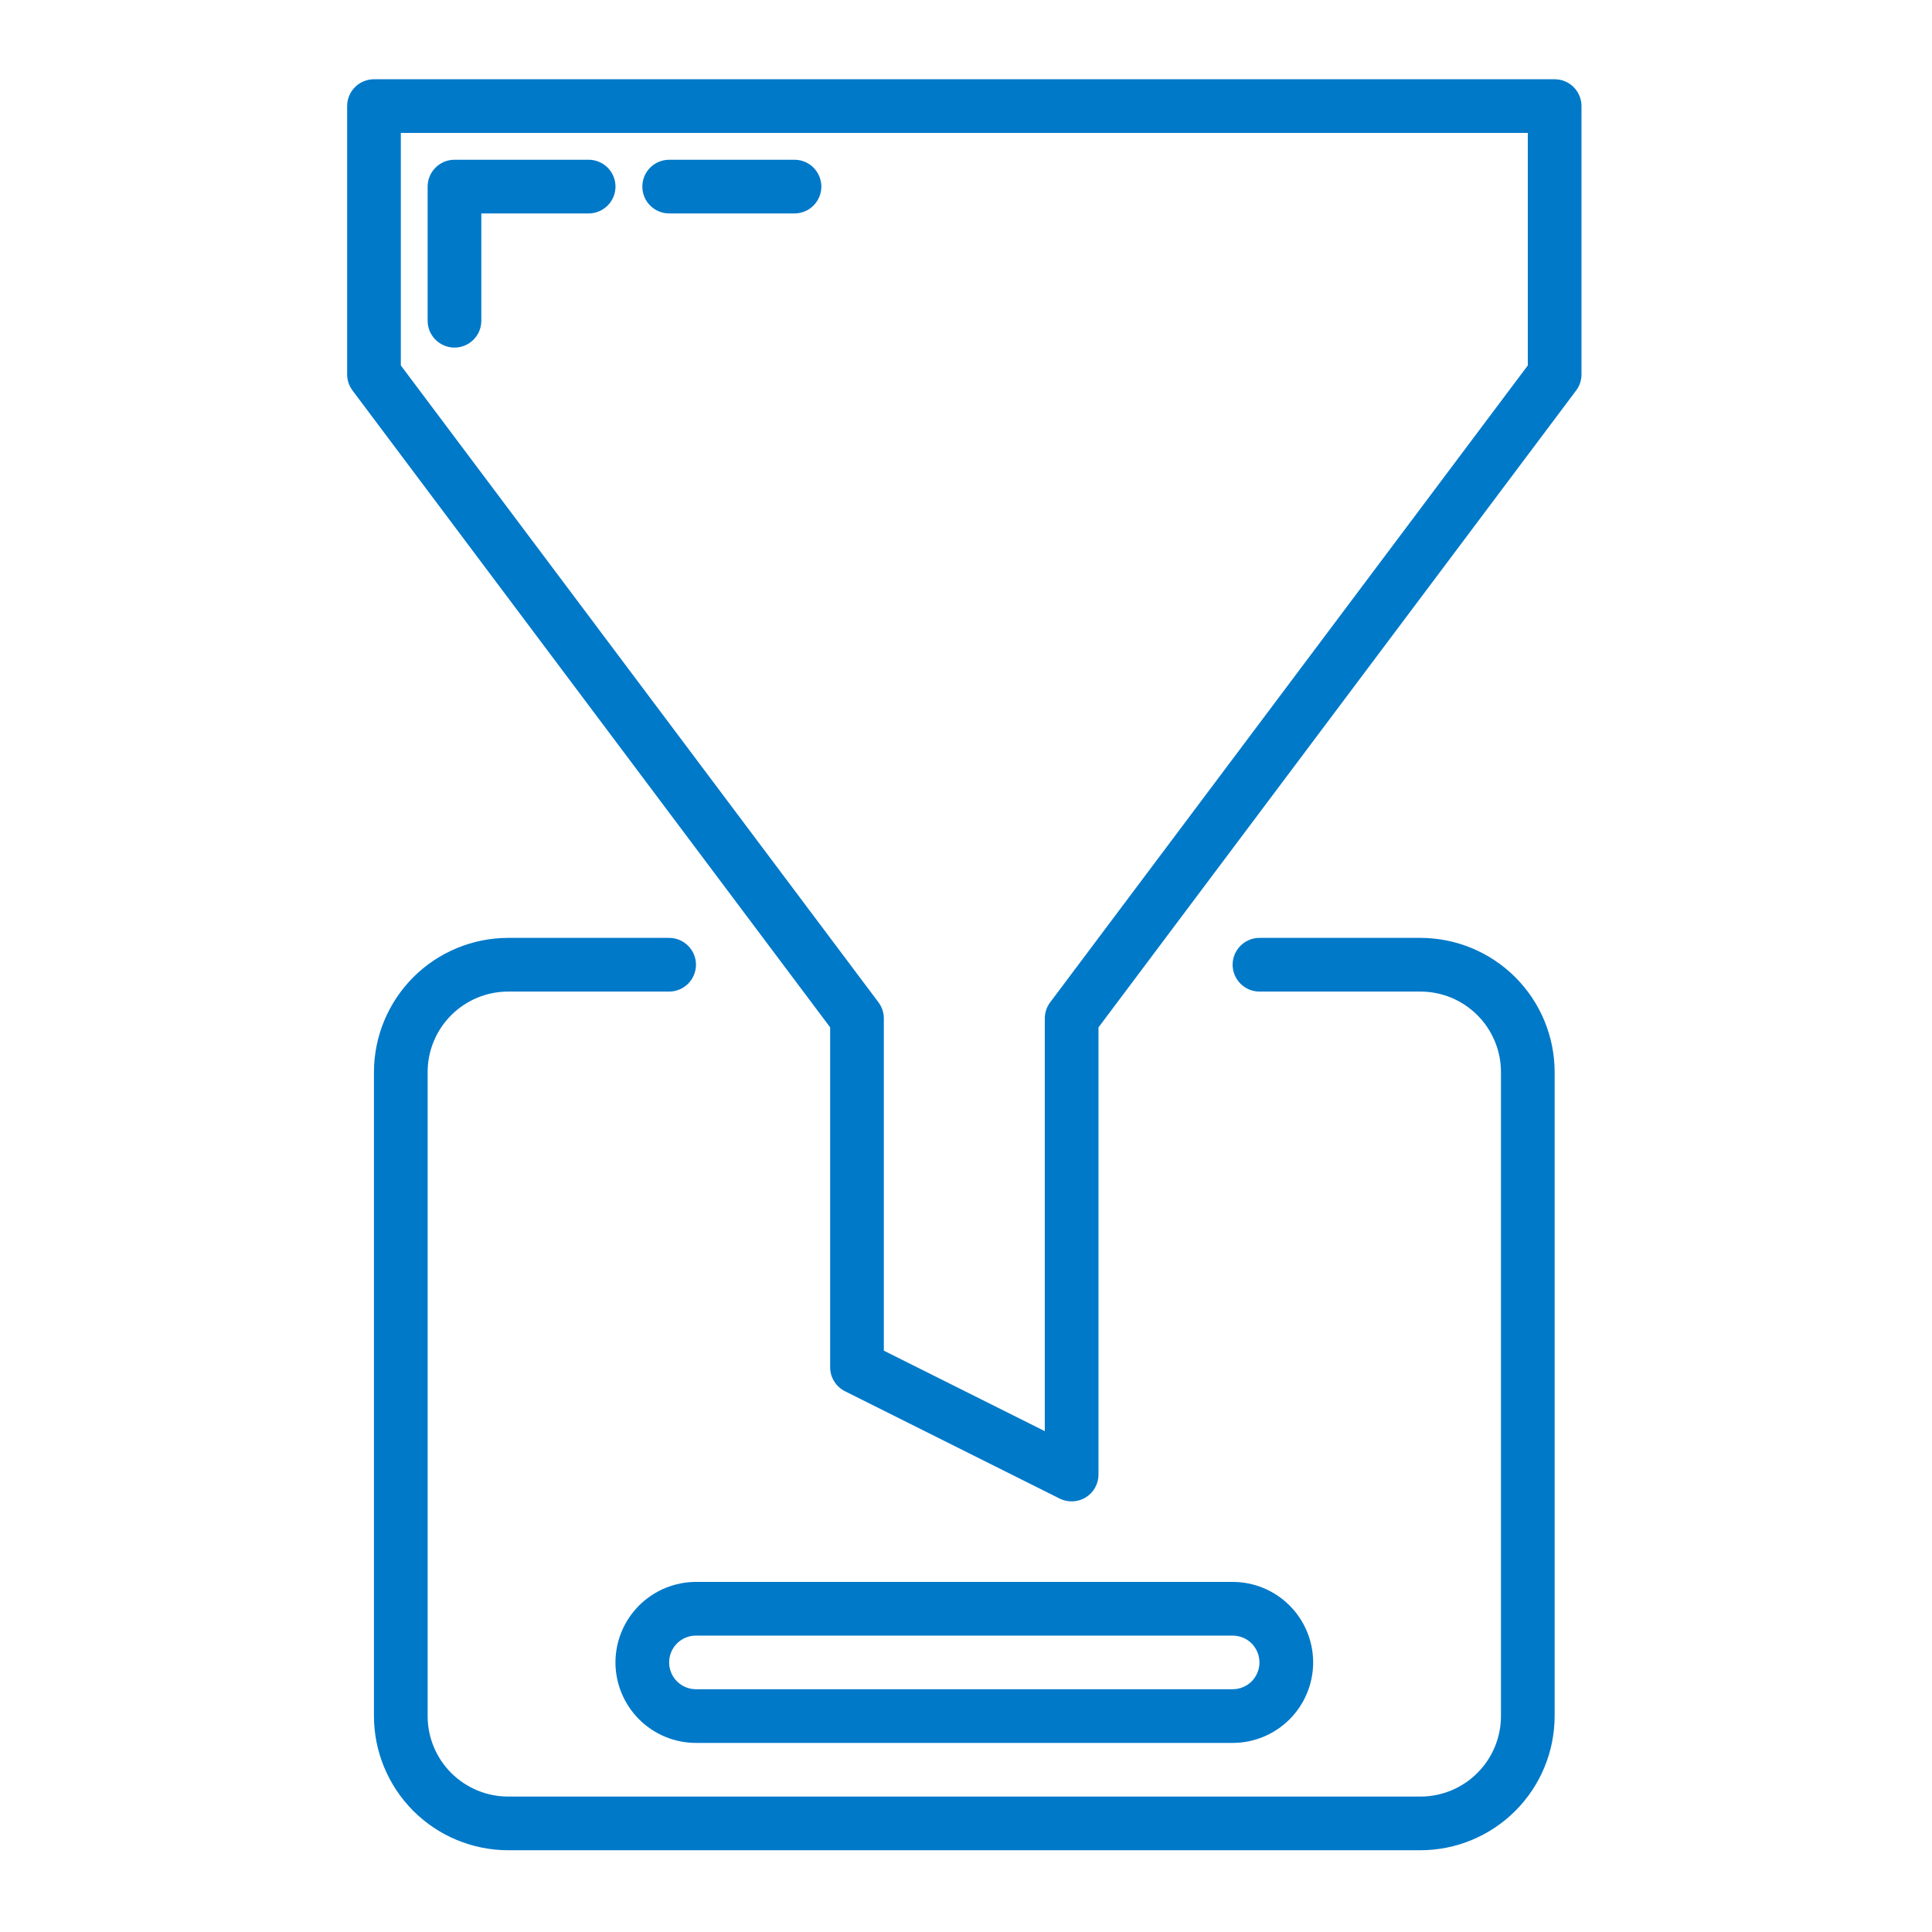 <?xml version="1.0" encoding="utf-8"?>
<svg xmlns="http://www.w3.org/2000/svg" fill="none" height="38" viewBox="0 0 38 38" width="38">
<path d="M31.106 2.086C31.106 2.017 31.092 1.948 31.066 1.884C31.039 1.82 31 1.762 30.951 1.713C30.902 1.664 30.844 1.625 30.78 1.599C30.716 1.572 30.647 1.559 30.578 1.559H7.356C7.287 1.559 7.218 1.572 7.154 1.599C7.09 1.625 7.032 1.664 6.983 1.713C6.934 1.762 6.895 1.82 6.868 1.884C6.842 1.948 6.828 2.017 6.828 2.086V7.364C6.828 7.478 6.865 7.59 6.934 7.681L16.328 20.207V26.892C16.328 26.99 16.355 27.086 16.407 27.169C16.458 27.253 16.532 27.32 16.62 27.364L20.842 29.475C20.922 29.515 21.012 29.534 21.102 29.53C21.192 29.526 21.279 29.499 21.355 29.452C21.432 29.405 21.495 29.338 21.539 29.26C21.583 29.181 21.606 29.093 21.606 29.003V20.207L31 7.681C31.069 7.59 31.106 7.478 31.106 7.364V2.086ZM30.05 7.188L20.656 19.714C20.587 19.805 20.55 19.917 20.55 20.031V28.149L17.384 26.566V20.031C17.384 19.917 17.347 19.805 17.278 19.714L7.884 7.188V2.614H30.05V7.188Z" fill="#0079C9"/>
<path d="M13.161 18.447H9.994C9.295 18.448 8.624 18.726 8.129 19.221C7.635 19.716 7.356 20.387 7.355 21.086V33.753C7.356 34.452 7.635 35.123 8.129 35.618C8.624 36.113 9.295 36.391 9.994 36.392H27.939C28.638 36.391 29.309 36.113 29.804 35.618C30.299 35.123 30.577 34.452 30.578 33.753V21.086C30.577 20.387 30.299 19.716 29.804 19.221C29.309 18.726 28.638 18.448 27.939 18.447H24.772C24.632 18.447 24.498 18.503 24.399 18.602C24.3 18.701 24.244 18.835 24.244 18.975C24.244 19.115 24.3 19.249 24.399 19.348C24.498 19.447 24.632 19.503 24.772 19.503H27.939C28.359 19.503 28.761 19.67 29.058 19.967C29.355 20.264 29.522 20.666 29.522 21.086V33.753C29.522 34.173 29.355 34.575 29.058 34.872C28.761 35.169 28.359 35.336 27.939 35.336H9.994C9.575 35.336 9.172 35.169 8.875 34.872C8.578 34.575 8.411 34.173 8.411 33.753V21.086C8.411 20.666 8.578 20.264 8.875 19.967C9.172 19.67 9.575 19.503 9.994 19.503H13.161C13.301 19.503 13.435 19.447 13.534 19.348C13.633 19.249 13.689 19.115 13.689 18.975C13.689 18.835 13.633 18.701 13.534 18.602C13.435 18.503 13.301 18.447 13.161 18.447Z" fill="#0079C9"/>
<path d="M12.105 32.698C12.106 33.117 12.273 33.52 12.57 33.817C12.867 34.114 13.269 34.281 13.689 34.281H24.244C24.664 34.281 25.067 34.114 25.364 33.817C25.661 33.52 25.828 33.117 25.828 32.698C25.828 32.278 25.661 31.875 25.364 31.578C25.067 31.281 24.664 31.114 24.244 31.114H13.689C13.269 31.115 12.867 31.282 12.57 31.578C12.273 31.875 12.106 32.278 12.105 32.698ZM13.689 32.17H24.244C24.384 32.17 24.519 32.225 24.618 32.324C24.716 32.423 24.772 32.558 24.772 32.698C24.772 32.838 24.716 32.972 24.618 33.071C24.519 33.17 24.384 33.225 24.244 33.225H13.689C13.549 33.225 13.415 33.17 13.316 33.071C13.217 32.972 13.161 32.838 13.161 32.698C13.161 32.558 13.217 32.423 13.316 32.324C13.415 32.225 13.549 32.17 13.689 32.17Z" fill="#0079C9"/>
<path d="M8.939 6.837C9.008 6.837 9.077 6.823 9.141 6.796C9.205 6.77 9.263 6.731 9.312 6.682C9.361 6.633 9.4 6.575 9.427 6.511C9.453 6.447 9.467 6.378 9.467 6.309V4.198H11.578C11.718 4.198 11.852 4.142 11.951 4.043C12.05 3.944 12.106 3.81 12.106 3.67C12.106 3.53 12.05 3.396 11.951 3.297C11.852 3.198 11.718 3.142 11.578 3.142H8.939C8.87 3.142 8.801 3.156 8.737 3.182C8.673 3.209 8.615 3.248 8.566 3.297C8.517 3.346 8.478 3.404 8.451 3.468C8.425 3.532 8.411 3.601 8.411 3.67V6.309C8.411 6.378 8.425 6.447 8.451 6.511C8.478 6.575 8.517 6.633 8.566 6.682C8.615 6.731 8.673 6.77 8.737 6.796C8.801 6.823 8.87 6.837 8.939 6.837Z" fill="#0079C9"/>
<path d="M13.162 4.198H15.627C15.767 4.198 15.902 4.142 16 4.043C16.099 3.944 16.155 3.81 16.155 3.67C16.155 3.53 16.099 3.396 16 3.297C15.902 3.198 15.767 3.142 15.627 3.142H13.162C13.022 3.142 12.887 3.198 12.788 3.297C12.689 3.396 12.634 3.53 12.634 3.67C12.634 3.81 12.689 3.944 12.788 4.043C12.887 4.142 13.022 4.198 13.162 4.198Z" fill="#0079C9"/>
</svg>